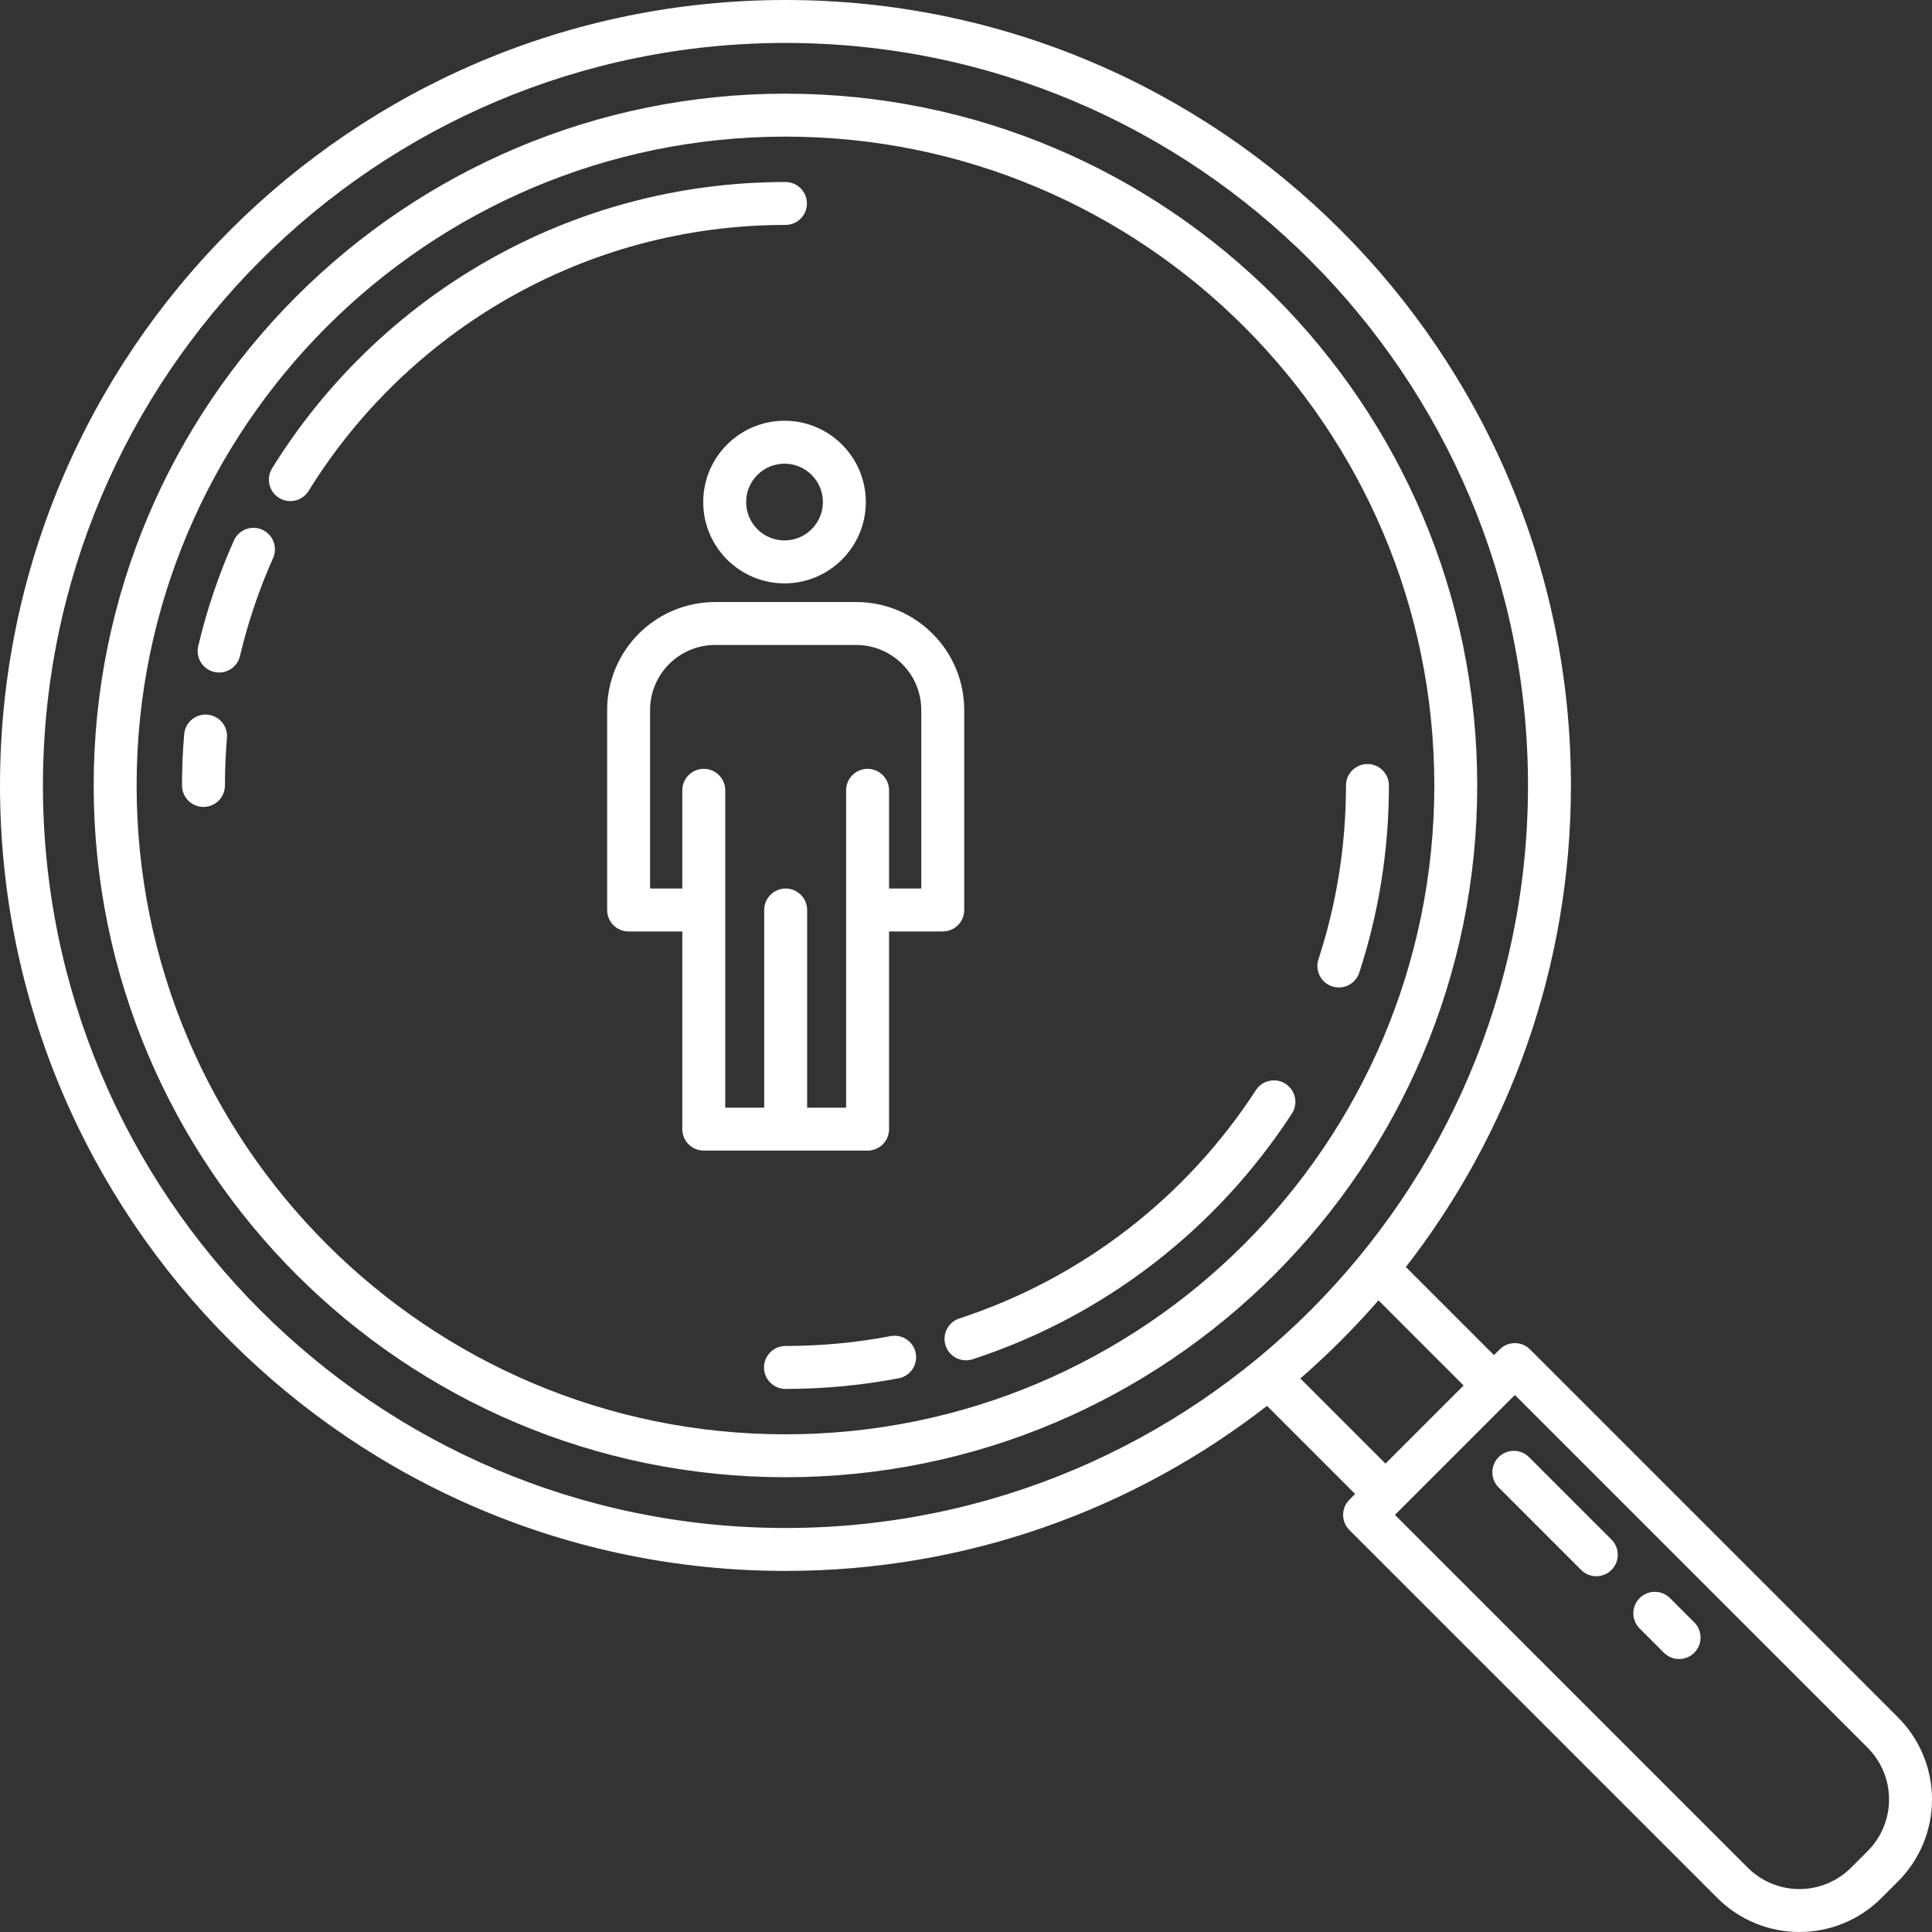 <svg width="80" height="80" viewBox="0 0 80 80" fill="none" xmlns="http://www.w3.org/2000/svg">
<rect x="0" y="0" width="80" height="80" fill="#333333" stroke="none"/>
<path fill-rule="evenodd" clip-rule="evenodd" d="M52.464 58.214L56.113 61.863L55.876 62.099C55.529 62.447 55.529 63.009 55.876 63.356C55.876 63.356 65.022 72.502 71.113 78.593C72.014 79.494 73.236 80 74.51 80C75.784 80 77.005 79.494 77.906 78.593L78.593 77.906C79.494 77.005 80 75.784 80 74.51C80 73.236 79.494 72.014 78.593 71.113C72.502 65.022 63.356 55.876 63.356 55.876C63.009 55.529 62.447 55.529 62.099 55.876L61.863 56.113L58.214 52.464C62.497 46.954 65.049 40.035 65.049 32.524C65.049 14.573 50.475 0 32.524 0C14.573 0 0 14.573 0 32.524C0 50.475 14.573 65.049 32.524 65.049C40.035 65.049 46.954 62.497 52.464 58.214ZM62.728 57.762L77.336 72.37C77.903 72.938 78.222 73.707 78.222 74.51C78.222 75.312 77.903 76.082 77.336 76.649C77.108 76.877 76.877 77.108 76.649 77.336C76.082 77.903 75.312 78.222 74.51 78.222C73.707 78.222 72.938 77.903 72.37 77.336L57.762 62.728L62.728 57.762ZM70.156 67.179L69.15 66.174C68.803 65.827 68.24 65.827 67.893 66.174C67.546 66.52 67.546 67.084 67.893 67.431L68.899 68.437C69.246 68.783 69.809 68.783 70.156 68.437C70.503 68.09 70.503 67.526 70.156 67.179ZM66.728 63.751L63.312 60.336C62.966 59.989 62.402 59.989 62.056 60.336C61.708 60.683 61.708 61.246 62.056 61.593L65.471 65.008C65.818 65.355 66.381 65.355 66.728 65.008C67.075 64.661 67.075 64.098 66.728 63.751ZM32.524 1.778C49.494 1.778 63.271 15.555 63.271 32.524C63.271 49.494 49.494 63.271 32.524 63.271C15.555 63.271 1.778 49.494 1.778 32.524C1.778 15.555 15.555 1.778 32.524 1.778ZM32.524 3.879C16.715 3.879 3.879 16.715 3.879 32.524C3.879 48.334 16.715 61.169 32.524 61.169C48.334 61.169 61.169 48.334 61.169 32.524C61.169 16.715 48.334 3.879 32.524 3.879ZM57.079 53.844C56.078 54.996 54.996 56.078 53.844 57.079L57.37 60.605L60.605 57.37L57.079 53.844ZM32.524 5.657C47.353 5.657 59.392 17.696 59.392 32.524C59.392 47.353 47.353 59.392 32.524 59.392C17.696 59.392 5.657 47.353 5.657 32.524C5.657 17.696 17.696 5.657 32.524 5.657ZM36.88 55.325C35.469 55.594 34.013 55.734 32.524 55.734C32.034 55.734 31.636 56.132 31.636 56.623C31.636 57.114 32.034 57.512 32.524 57.512C34.126 57.512 35.693 57.361 37.212 57.072C37.694 56.98 38.011 56.514 37.919 56.033C37.827 55.551 37.362 55.234 36.88 55.325ZM52.004 45.141C49.14 49.552 44.819 52.931 39.724 54.594C39.258 54.746 39.003 55.248 39.155 55.715C39.307 56.181 39.809 56.436 40.276 56.284C45.76 54.494 50.412 50.857 53.495 46.109C53.763 45.697 53.645 45.147 53.234 44.879C52.822 44.612 52.271 44.729 52.004 45.141ZM28.253 38.57V46.756C28.253 47.247 28.651 47.644 29.142 47.644H35.925C36.416 47.644 36.814 47.247 36.814 46.756V38.57H39.037C39.528 38.57 39.926 38.172 39.926 37.681V29.403C39.926 26.933 37.923 24.929 35.452 24.929C33.634 24.929 31.433 24.929 29.614 24.929C27.143 24.929 25.141 26.933 25.141 29.403V37.681C25.141 38.172 25.538 38.57 26.029 38.57H28.253ZM36.814 36.792H38.148V29.403C38.148 27.914 36.941 26.707 35.452 26.707H29.614C28.125 26.707 26.918 27.914 26.918 29.403V36.792H28.253V32.725C28.253 32.235 28.651 31.836 29.142 31.836C29.632 31.836 30.031 32.235 30.031 32.725V45.867H31.644V37.681C31.644 37.19 32.043 36.792 32.533 36.792C33.024 36.792 33.422 37.19 33.422 37.681V45.867H35.036V32.725C35.036 32.235 35.435 31.836 35.925 31.836C36.416 31.836 36.814 32.235 36.814 32.725V36.792ZM55.734 32.524C55.734 35.037 55.334 37.457 54.594 39.724C54.442 40.191 54.697 40.693 55.163 40.845C55.63 40.997 56.132 40.742 56.284 40.276C57.081 37.835 57.512 35.23 57.512 32.524C57.512 32.034 57.114 31.636 56.623 31.636C56.132 31.636 55.734 32.034 55.734 32.524ZM9.314 32.524C9.314 31.86 9.343 31.203 9.397 30.552C9.439 30.064 9.075 29.633 8.586 29.592C8.097 29.551 7.667 29.914 7.626 30.403C7.567 31.103 7.537 31.81 7.537 32.524C7.537 33.015 7.935 33.413 8.426 33.413C8.916 33.413 9.314 33.015 9.314 32.524ZM9.937 27.164C10.271 25.758 10.731 24.401 11.308 23.107C11.507 22.659 11.305 22.133 10.857 21.933C10.409 21.734 9.883 21.936 9.684 22.384C9.063 23.778 8.566 25.24 8.208 26.755C8.095 27.232 8.39 27.711 8.868 27.824C9.345 27.937 9.825 27.642 9.937 27.164ZM32.485 17.422C30.627 17.422 29.119 18.931 29.119 20.789C29.119 22.647 30.627 24.156 32.485 24.156C34.343 24.156 35.852 22.647 35.852 20.789C35.852 18.931 34.343 17.422 32.485 17.422ZM32.485 19.2C33.362 19.2 34.074 19.912 34.074 20.789C34.074 21.666 33.362 22.378 32.485 22.378C31.608 22.378 30.896 21.666 30.896 20.789C30.896 19.912 31.608 19.2 32.485 19.2ZM12.778 20.328C16.871 13.72 24.187 9.314 32.524 9.314C33.015 9.314 33.413 8.916 33.413 8.426C33.413 7.935 33.015 7.537 32.524 7.537C23.549 7.537 15.672 12.279 11.267 19.392C11.008 19.809 11.137 20.358 11.554 20.616C11.971 20.874 12.52 20.746 12.778 20.328Z" fill="white"/>
</svg>
